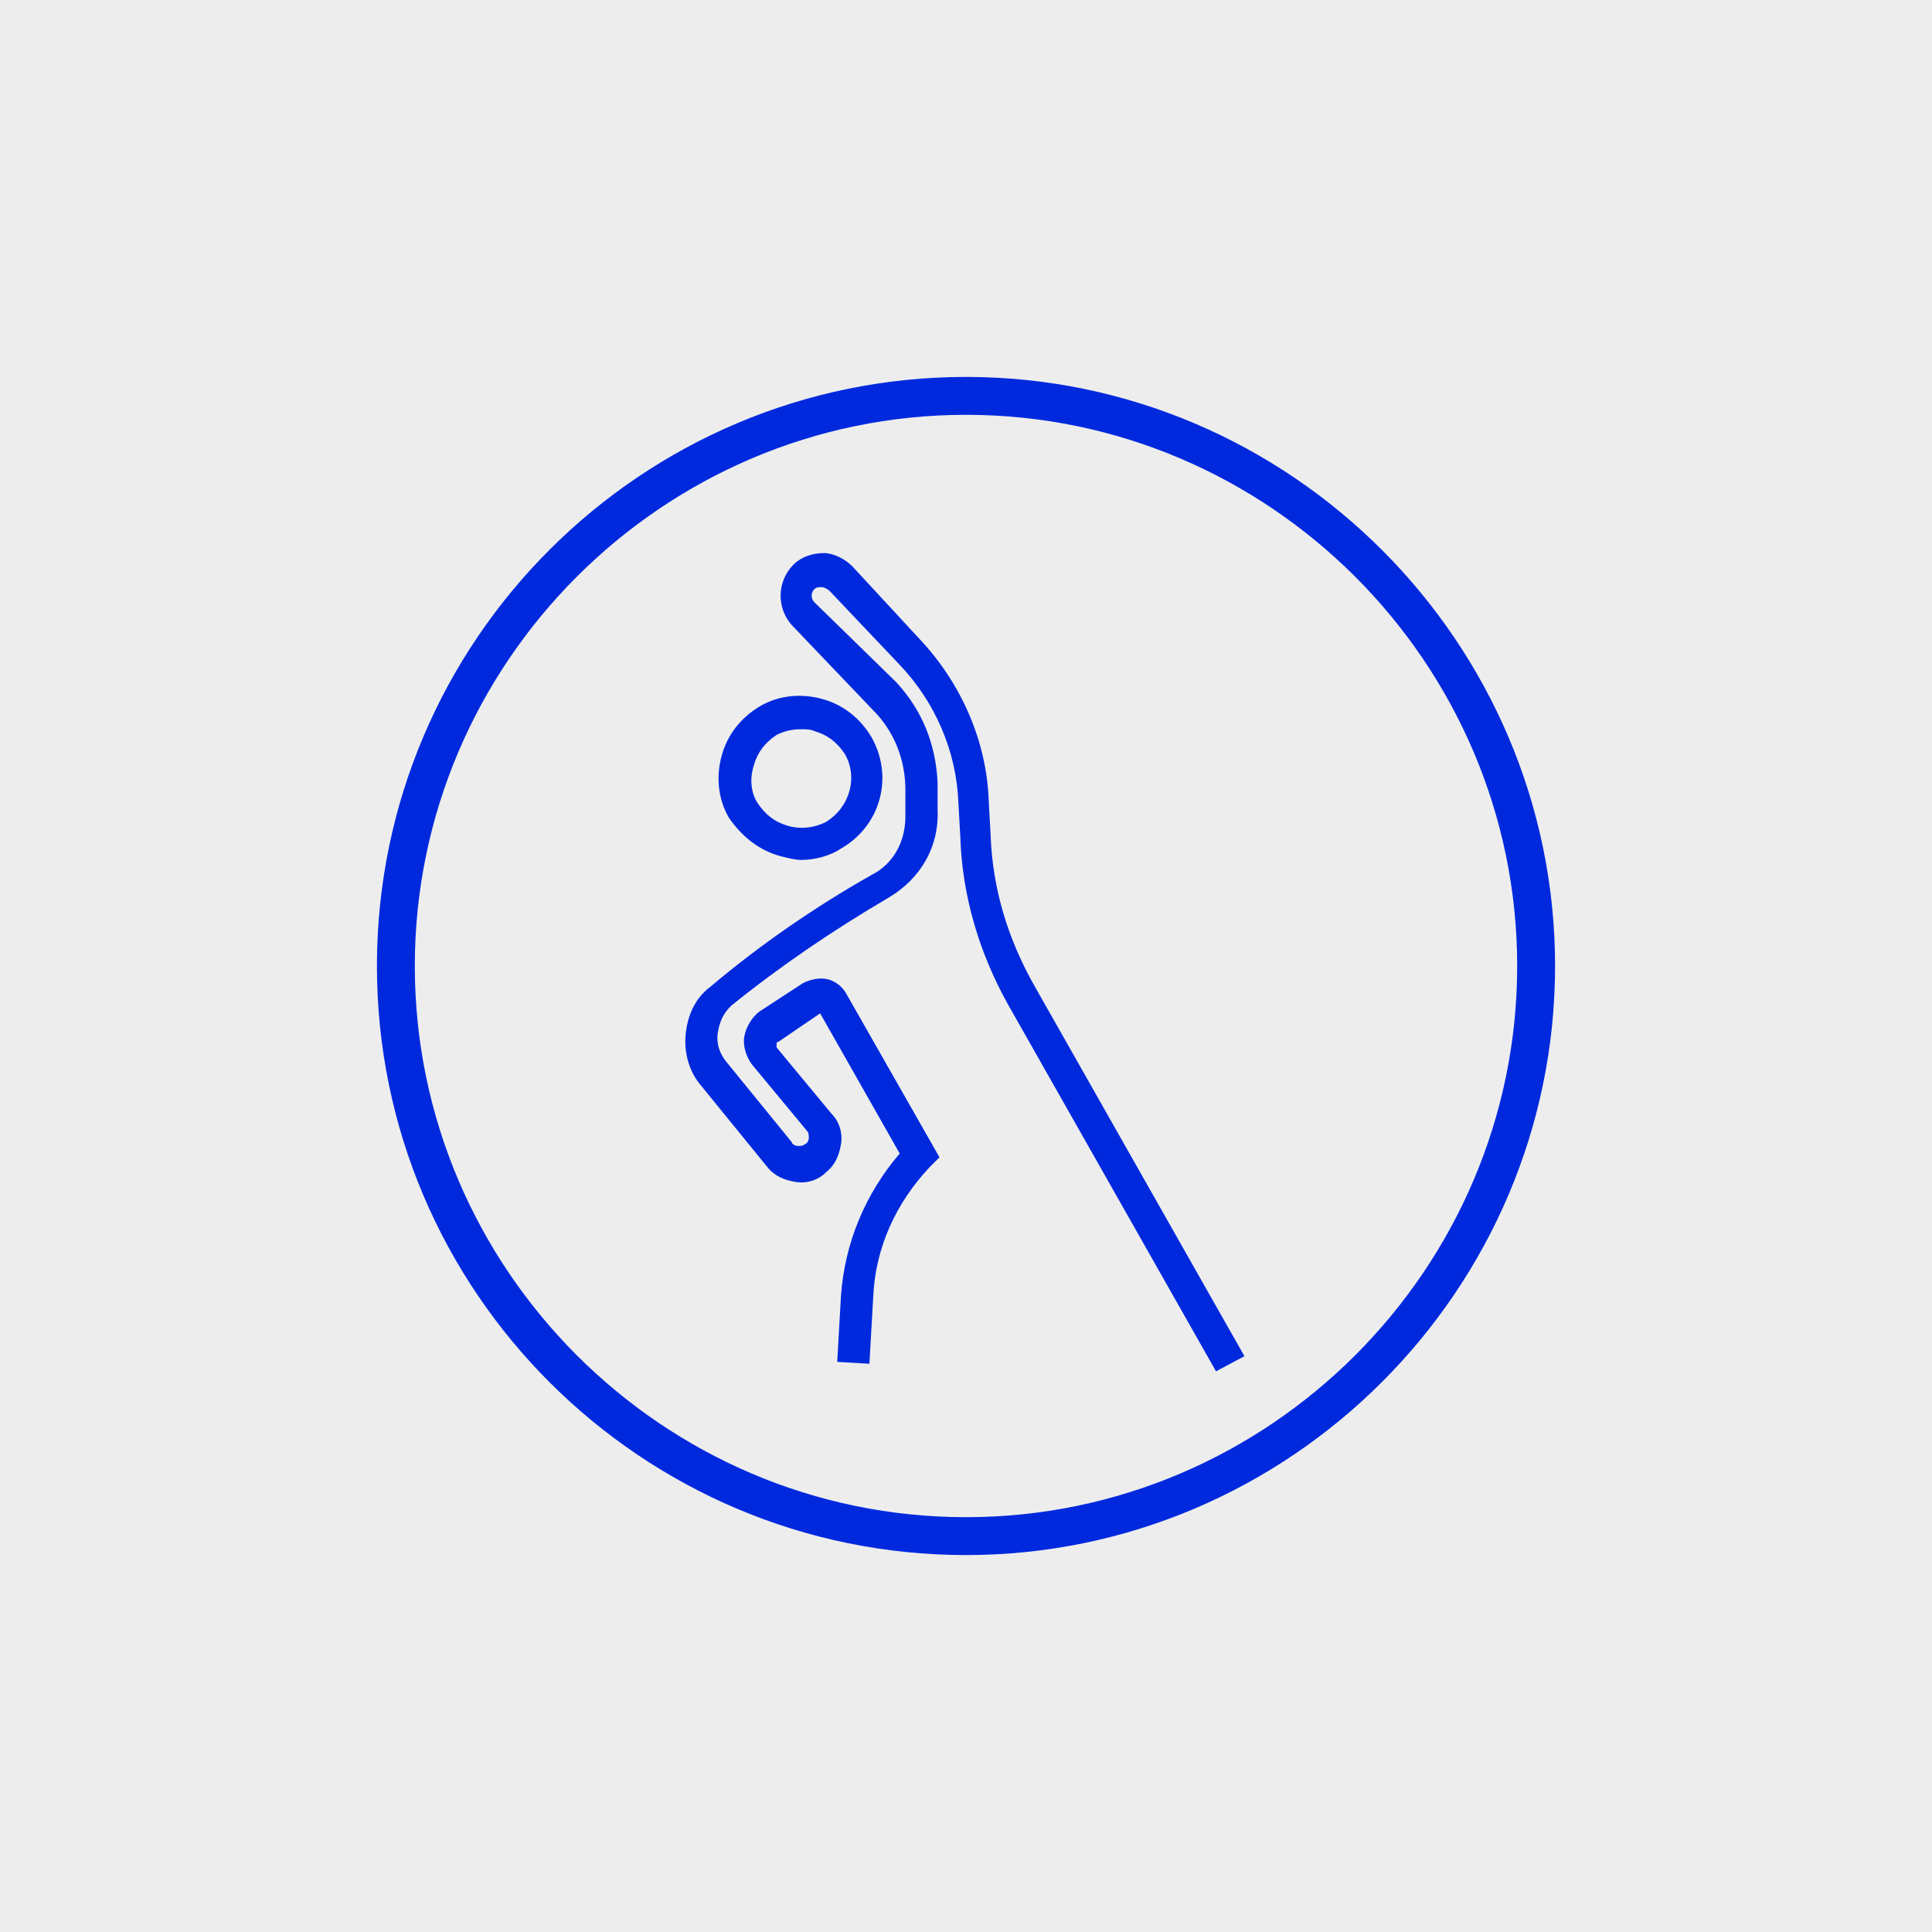 <svg xmlns="http://www.w3.org/2000/svg" xmlns:xlink="http://www.w3.org/1999/xlink" x="0px" y="0px" viewBox="0 0 102 102" style="enable-background:new 0 0 102 102;" xml:space="preserve">  <style type="text/css">	.st0{fill:#EDEDED;}	.st1{fill:#0029DE;}</style>  <g id="Capa_1">	<rect x="-0.2" y="-0.2" class="st0" width="102.3" height="102.3"></rect></g>  <g id="Capa_2">	<g>		<path class="st1" d="M51,19.9c-17.1,0-31.1,13.9-31.1,31.1S33.9,82.1,51,82.1S82.1,68.1,82.1,51S68.1,19.9,51,19.9z M51,80.1   C35,80.1,21.9,67,21.9,51S35,21.9,51,21.9S80.1,35,80.1,51S67,80.1,51,80.1z"></path>		<path class="st1" d="M41.2,45.2c0.4,0.1,0.8,0.2,1.1,0.2c0.7,0,1.5-0.2,2.1-0.6c2.1-1.2,2.8-3.8,1.6-5.9c-0.6-1-1.5-1.7-2.6-2   c-1.1-0.3-2.3-0.2-3.3,0.4c-1,0.6-1.7,1.5-2,2.6c-0.3,1.1-0.2,2.3,0.4,3.3C39.2,44.2,40.1,44.9,41.2,45.2z M39.8,40.4   c0.2-0.7,0.6-1.2,1.2-1.6c0.4-0.2,0.8-0.3,1.3-0.3c0.2,0,0.5,0,0.7,0.1c0.7,0.2,1.2,0.6,1.6,1.2c0.7,1.2,0.3,2.8-1,3.6   c-0.6,0.3-1.3,0.4-2,0.2c-0.7-0.2-1.2-0.6-1.6-1.2S39.6,41,39.8,40.4z"></path>		<path class="st1" d="M52.3,44.1l-0.1-1.8c-0.1-3.1-1.4-6.1-3.5-8.4L45,29.9c-0.4-0.4-1-0.7-1.5-0.7c-0.6,0-1.2,0.2-1.6,0.6   C41,30.7,41,32.1,41.8,33l4.3,4.5c1.1,1.1,1.7,2.6,1.7,4.2l0,1.4c0,1.3-0.6,2.5-1.8,3.1c-3,1.7-5.9,3.7-8.5,5.9   c-0.8,0.6-1.2,1.5-1.3,2.5c-0.1,1,0.2,2,0.8,2.7l3.5,4.3c0.4,0.5,0.9,0.7,1.5,0.8c0.6,0.1,1.2-0.1,1.6-0.5   c0.5-0.4,0.7-0.9,0.8-1.5s-0.1-1.2-0.5-1.6l-2.9-3.5c0-0.1,0-0.1,0-0.2c0,0,0-0.1,0.1-0.1l2.2-1.5l4.2,7.4   c-1.8,2.1-2.9,4.7-3.1,7.5l-0.2,3.5l1.7,0.1l0.2-3.5c0.1-2.6,1.2-5,3-6.9l0.5-0.5l-4.9-8.6c-0.2-0.4-0.6-0.7-1-0.8   c-0.4-0.1-0.9,0-1.3,0.2l-2.3,1.5c-0.4,0.3-0.7,0.8-0.8,1.3c-0.1,0.5,0.1,1.1,0.4,1.5l2.9,3.5c0.1,0.1,0.1,0.2,0.1,0.4   c0,0.1-0.1,0.3-0.2,0.3c-0.1,0.1-0.2,0.1-0.4,0.1c-0.1,0-0.3-0.1-0.3-0.2l-3.5-4.3c-0.3-0.4-0.5-0.9-0.4-1.5s0.3-1,0.7-1.4   c2.6-2.1,5.4-4,8.3-5.7c1.7-1,2.7-2.7,2.6-4.7l0-1.4c-0.1-2-0.8-3.8-2.2-5.3L43,31.8c-0.2-0.2-0.2-0.5,0-0.7   c0.1-0.1,0.2-0.1,0.4-0.1c0.1,0,0.3,0.1,0.4,0.2l3.7,3.9c1.9,2,3,4.6,3.1,7.3l0.1,1.8c0.1,3.1,1,6.1,2.5,8.8l11,19.4l1.5-0.8   l-11-19.4C53.2,49.6,52.4,46.9,52.3,44.1z"></path>	</g></g></svg>